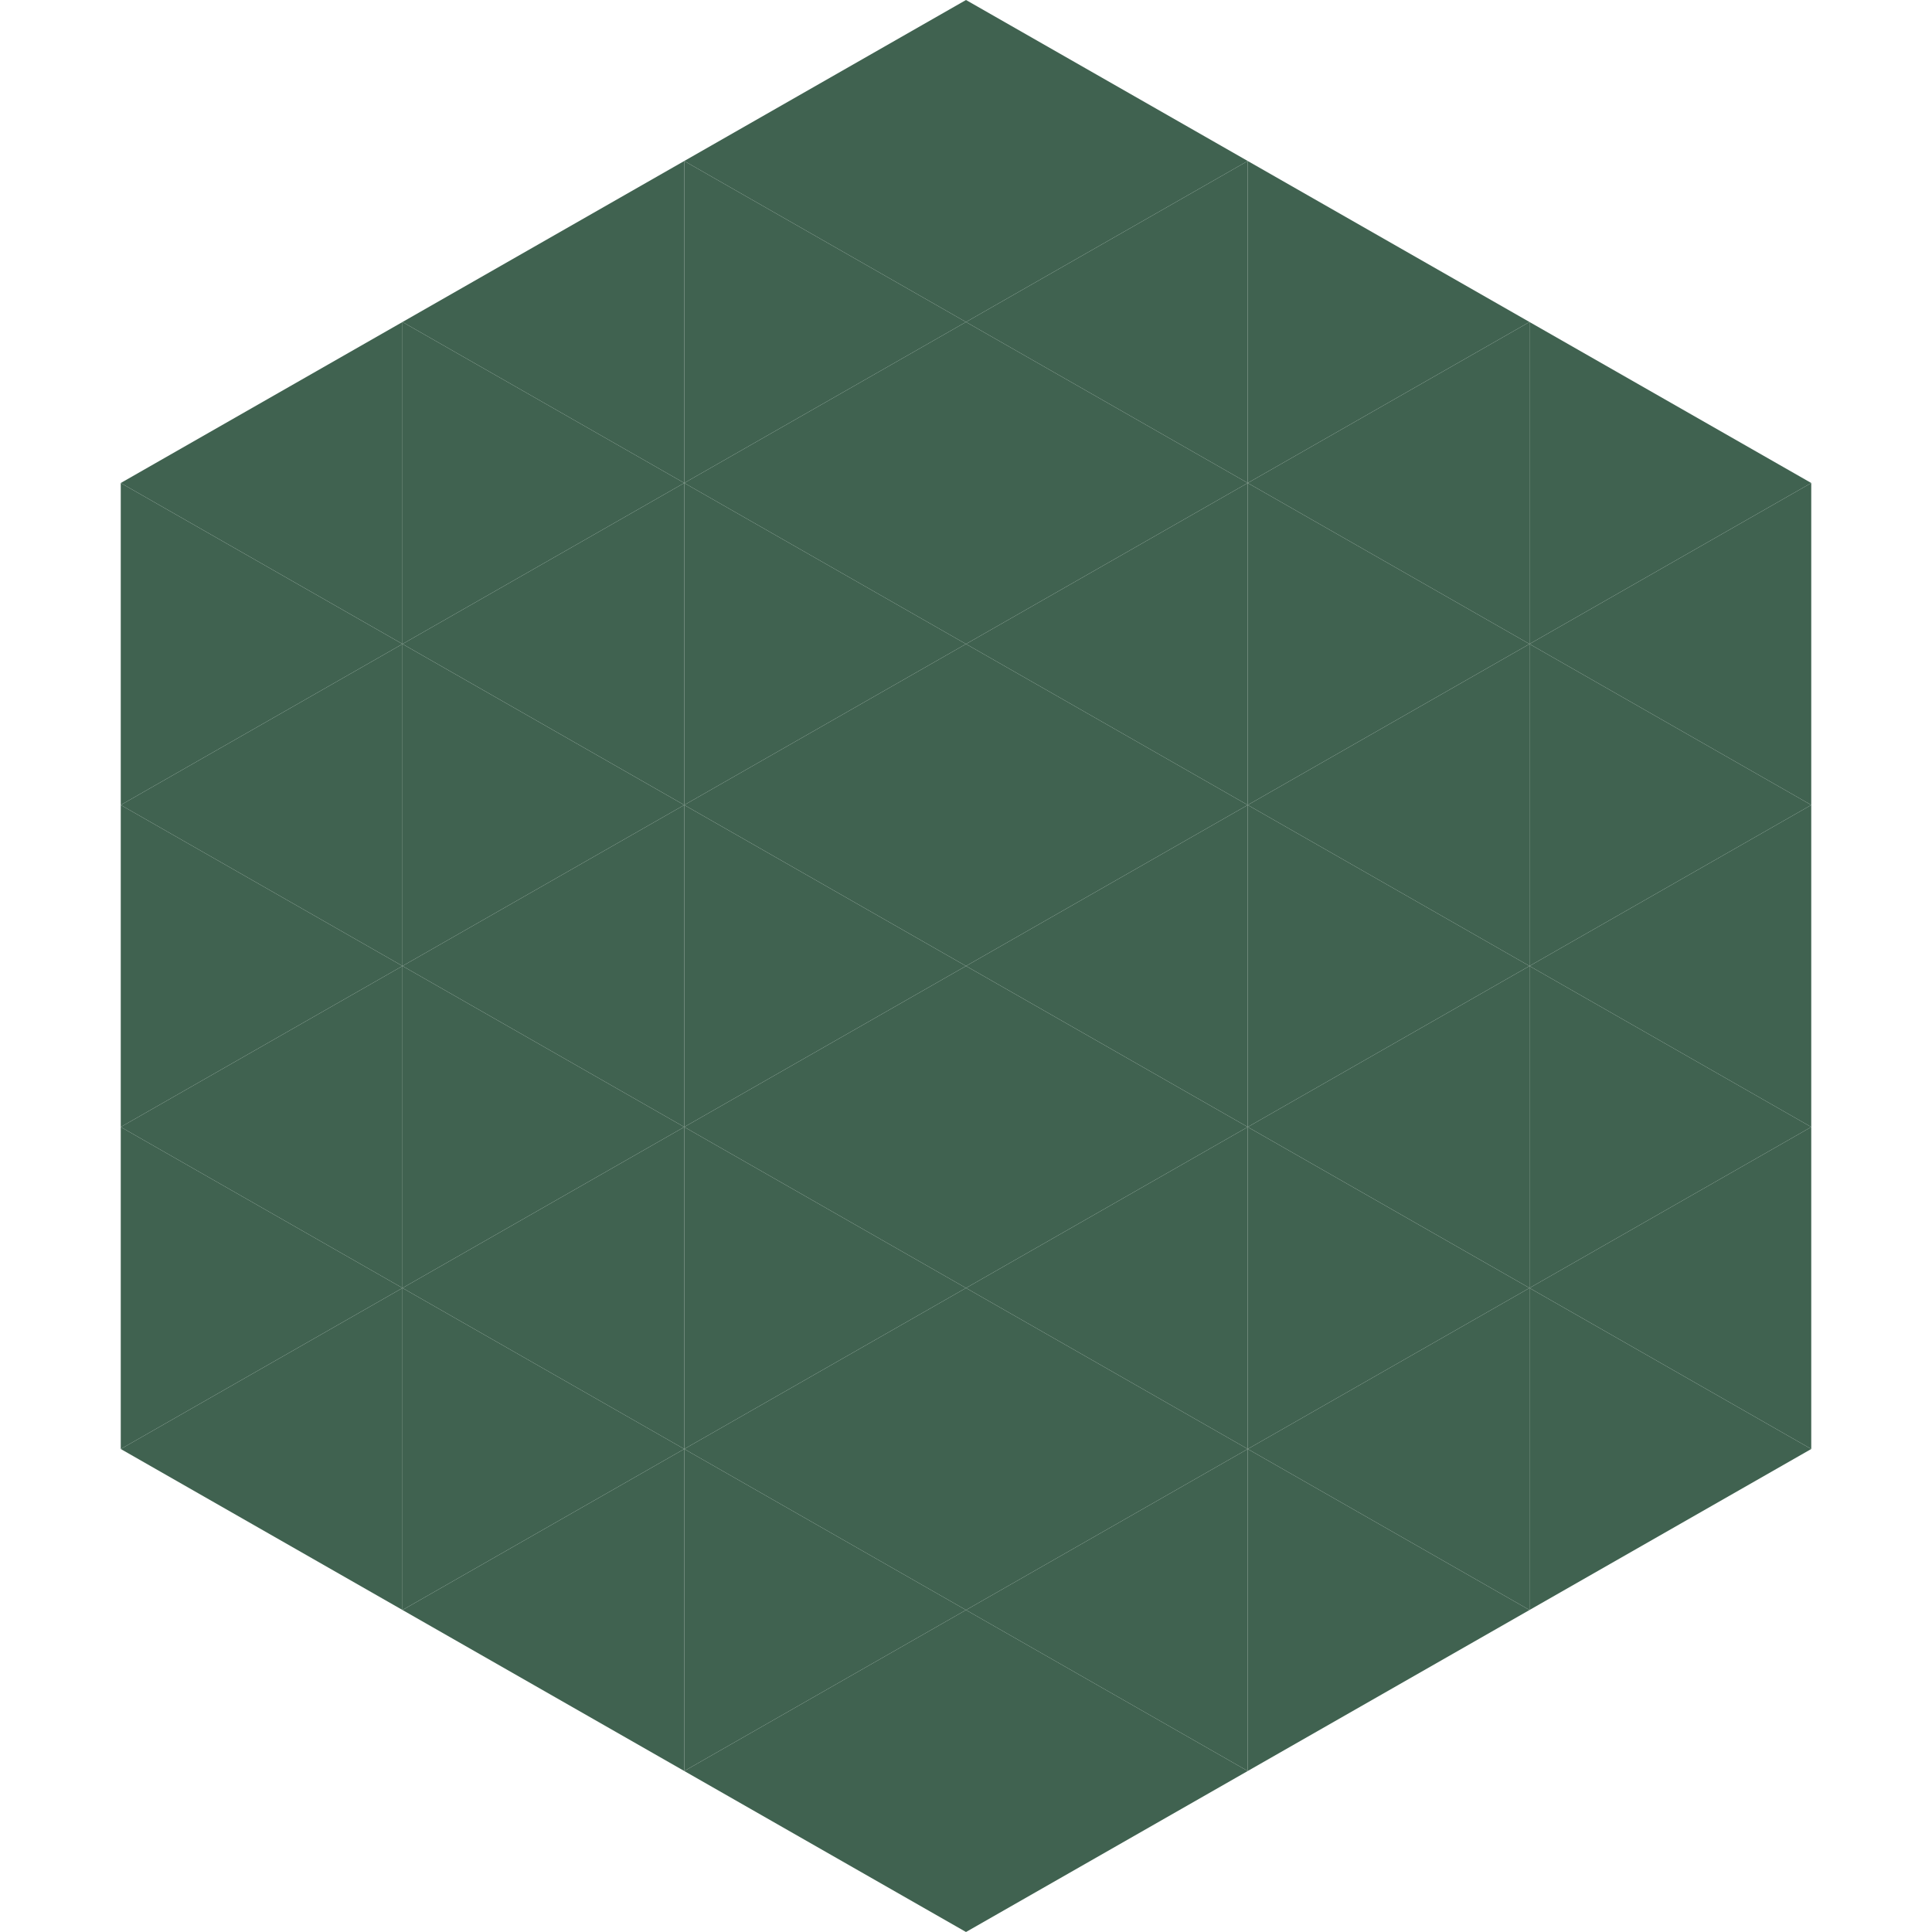 <?xml version="1.0"?>
<!-- Generated by SVGo -->
<svg width="240" height="240"
     xmlns="http://www.w3.org/2000/svg"
     xmlns:xlink="http://www.w3.org/1999/xlink">
<polygon points="50,40 15,60 50,80" style="fill:rgb(64,98,80)" />
<polygon points="190,40 225,60 190,80" style="fill:rgb(64,98,80)" />
<polygon points="15,60 50,80 15,100" style="fill:rgb(64,98,80)" />
<polygon points="225,60 190,80 225,100" style="fill:rgb(64,98,80)" />
<polygon points="50,80 15,100 50,120" style="fill:rgb(64,98,80)" />
<polygon points="190,80 225,100 190,120" style="fill:rgb(64,98,80)" />
<polygon points="15,100 50,120 15,140" style="fill:rgb(64,98,80)" />
<polygon points="225,100 190,120 225,140" style="fill:rgb(64,98,80)" />
<polygon points="50,120 15,140 50,160" style="fill:rgb(64,98,80)" />
<polygon points="190,120 225,140 190,160" style="fill:rgb(64,98,80)" />
<polygon points="15,140 50,160 15,180" style="fill:rgb(64,98,80)" />
<polygon points="225,140 190,160 225,180" style="fill:rgb(64,98,80)" />
<polygon points="50,160 15,180 50,200" style="fill:rgb(64,98,80)" />
<polygon points="190,160 225,180 190,200" style="fill:rgb(64,98,80)" />
<polygon points="15,180 50,200 15,220" style="fill:rgb(255,255,255); fill-opacity:0" />
<polygon points="225,180 190,200 225,220" style="fill:rgb(255,255,255); fill-opacity:0" />
<polygon points="50,0 85,20 50,40" style="fill:rgb(255,255,255); fill-opacity:0" />
<polygon points="190,0 155,20 190,40" style="fill:rgb(255,255,255); fill-opacity:0" />
<polygon points="85,20 50,40 85,60" style="fill:rgb(64,98,80)" />
<polygon points="155,20 190,40 155,60" style="fill:rgb(64,98,80)" />
<polygon points="50,40 85,60 50,80" style="fill:rgb(64,98,80)" />
<polygon points="190,40 155,60 190,80" style="fill:rgb(64,98,80)" />
<polygon points="85,60 50,80 85,100" style="fill:rgb(64,98,80)" />
<polygon points="155,60 190,80 155,100" style="fill:rgb(64,98,80)" />
<polygon points="50,80 85,100 50,120" style="fill:rgb(64,98,80)" />
<polygon points="190,80 155,100 190,120" style="fill:rgb(64,98,80)" />
<polygon points="85,100 50,120 85,140" style="fill:rgb(64,98,80)" />
<polygon points="155,100 190,120 155,140" style="fill:rgb(64,98,80)" />
<polygon points="50,120 85,140 50,160" style="fill:rgb(64,98,80)" />
<polygon points="190,120 155,140 190,160" style="fill:rgb(64,98,80)" />
<polygon points="85,140 50,160 85,180" style="fill:rgb(64,98,80)" />
<polygon points="155,140 190,160 155,180" style="fill:rgb(64,98,80)" />
<polygon points="50,160 85,180 50,200" style="fill:rgb(64,98,80)" />
<polygon points="190,160 155,180 190,200" style="fill:rgb(64,98,80)" />
<polygon points="85,180 50,200 85,220" style="fill:rgb(64,98,80)" />
<polygon points="155,180 190,200 155,220" style="fill:rgb(64,98,80)" />
<polygon points="120,0 85,20 120,40" style="fill:rgb(64,98,80)" />
<polygon points="120,0 155,20 120,40" style="fill:rgb(64,98,80)" />
<polygon points="85,20 120,40 85,60" style="fill:rgb(64,98,80)" />
<polygon points="155,20 120,40 155,60" style="fill:rgb(64,98,80)" />
<polygon points="120,40 85,60 120,80" style="fill:rgb(64,98,80)" />
<polygon points="120,40 155,60 120,80" style="fill:rgb(64,98,80)" />
<polygon points="85,60 120,80 85,100" style="fill:rgb(64,98,80)" />
<polygon points="155,60 120,80 155,100" style="fill:rgb(64,98,80)" />
<polygon points="120,80 85,100 120,120" style="fill:rgb(64,98,80)" />
<polygon points="120,80 155,100 120,120" style="fill:rgb(64,98,80)" />
<polygon points="85,100 120,120 85,140" style="fill:rgb(64,98,80)" />
<polygon points="155,100 120,120 155,140" style="fill:rgb(64,98,80)" />
<polygon points="120,120 85,140 120,160" style="fill:rgb(64,98,80)" />
<polygon points="120,120 155,140 120,160" style="fill:rgb(64,98,80)" />
<polygon points="85,140 120,160 85,180" style="fill:rgb(64,98,80)" />
<polygon points="155,140 120,160 155,180" style="fill:rgb(64,98,80)" />
<polygon points="120,160 85,180 120,200" style="fill:rgb(64,98,80)" />
<polygon points="120,160 155,180 120,200" style="fill:rgb(64,98,80)" />
<polygon points="85,180 120,200 85,220" style="fill:rgb(64,98,80)" />
<polygon points="155,180 120,200 155,220" style="fill:rgb(64,98,80)" />
<polygon points="120,200 85,220 120,240" style="fill:rgb(64,98,80)" />
<polygon points="120,200 155,220 120,240" style="fill:rgb(64,98,80)" />
<polygon points="85,220 120,240 85,260" style="fill:rgb(255,255,255); fill-opacity:0" />
<polygon points="155,220 120,240 155,260" style="fill:rgb(255,255,255); fill-opacity:0" />
</svg>
